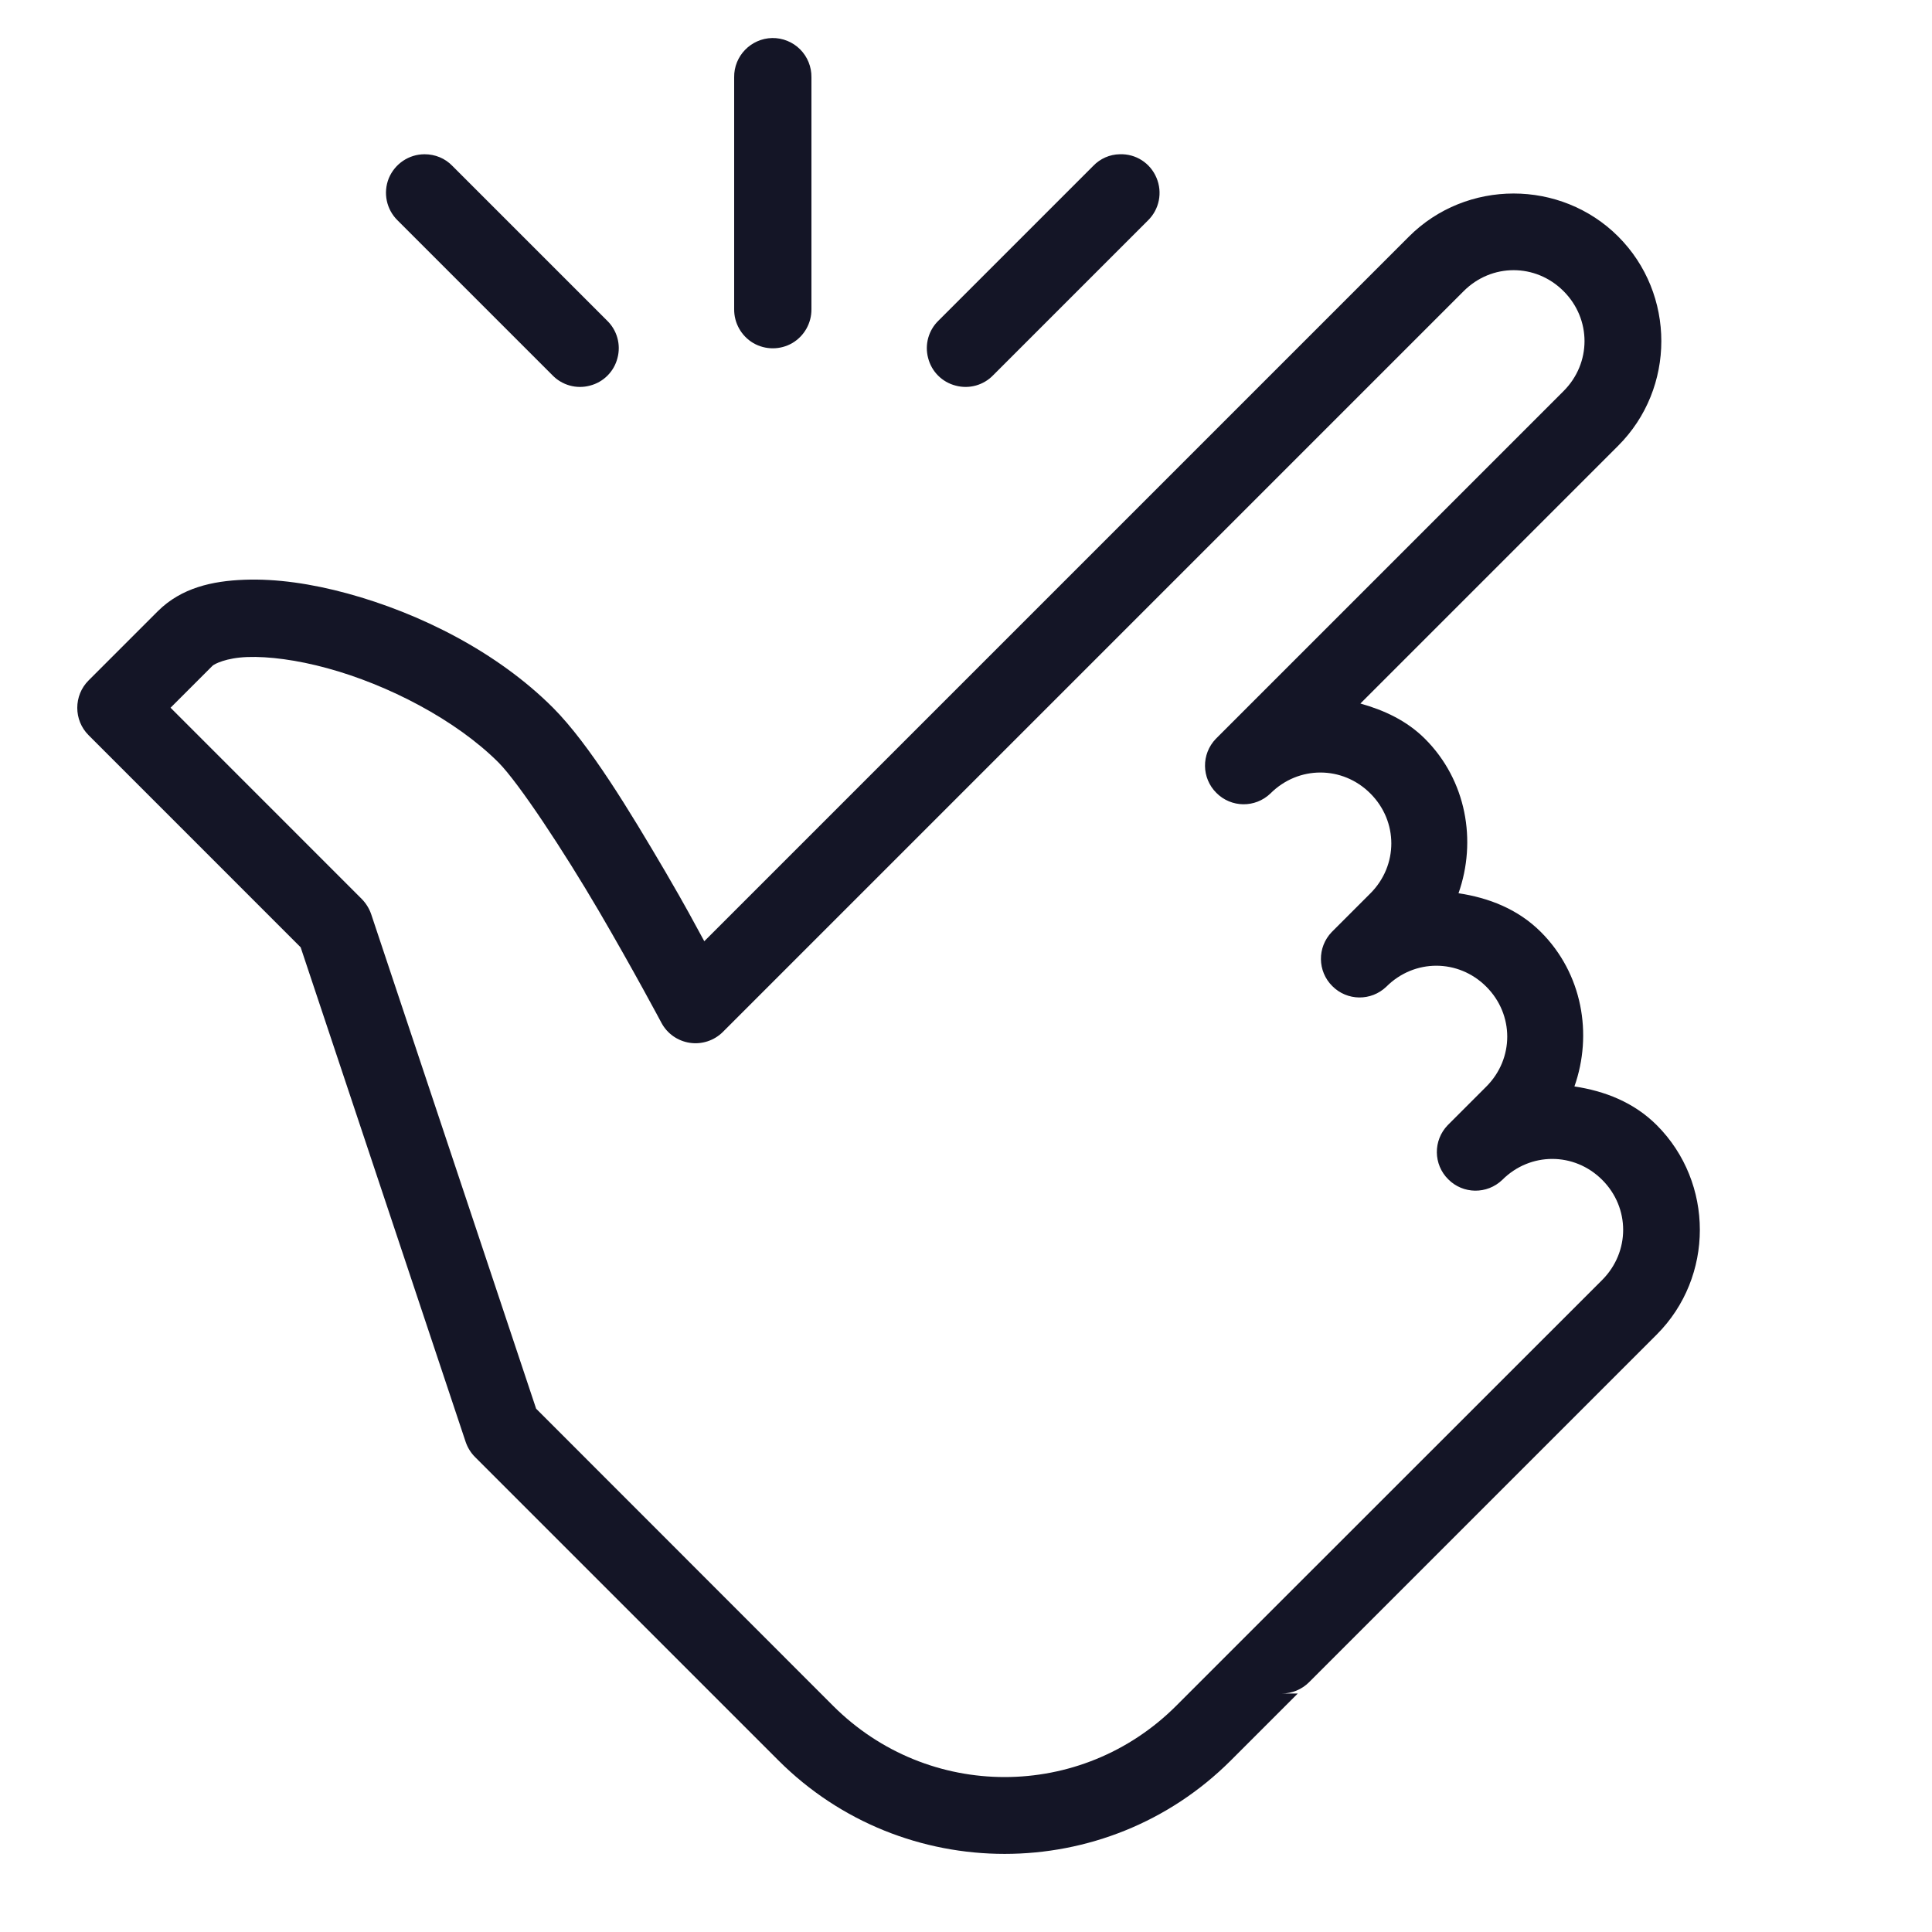 <svg fill="#141526" xmlns="http://www.w3.org/2000/svg"  viewBox="0 0 50 50" width="100px" height="100px"><path d="M 19.984 0.984 C 19.434 0.996 18.992 1.449 19 2 L 19 8 C 18.996 8.359 19.184 8.695 19.496 8.879 C 19.809 9.059 20.191 9.059 20.504 8.879 C 20.816 8.695 21.004 8.359 21 8 L 21 2 C 21.004 1.73 20.898 1.469 20.707 1.277 C 20.516 1.086 20.254 0.98 19.984 0.984 Z M 10.988 3.992 C 10.582 3.992 10.219 4.238 10.062 4.613 C 9.91 4.992 10 5.422 10.293 5.707 L 14.293 9.707 C 14.543 9.969 14.918 10.074 15.266 9.98 C 15.617 9.891 15.891 9.617 15.98 9.266 C 16.074 8.918 15.969 8.543 15.707 8.293 L 11.707 4.293 C 11.52 4.098 11.262 3.992 10.988 3.992 Z M 28.98 3.992 C 28.719 3.996 28.473 4.105 28.293 4.293 L 24.293 8.293 C 24.031 8.543 23.926 8.918 24.02 9.266 C 24.109 9.617 24.383 9.891 24.734 9.98 C 25.082 10.074 25.457 9.969 25.707 9.707 L 29.707 5.707 C 30.004 5.418 30.09 4.98 29.93 4.602 C 29.77 4.219 29.395 3.977 28.98 3.992 Z M 39.172 5.008 C 38.191 5.008 37.207 5.379 36.465 6.121 L 18.227 24.359 C 17.926 23.809 17.777 23.516 17.219 22.559 C 16.289 20.977 15.254 19.262 14.312 18.316 C 12.867 16.871 10.867 15.871 8.992 15.359 C 8.059 15.105 7.152 14.973 6.324 15.004 C 5.496 15.035 4.695 15.211 4.086 15.816 L 2.293 17.609 C 1.902 18 1.902 18.637 2.293 19.027 L 7.781 24.516 L 12.051 37.316 C 12.102 37.465 12.184 37.598 12.293 37.707 L 20.145 45.559 C 23.371 48.785 28.629 48.785 31.855 45.559 L 33.586 43.828 L 33.172 43.828 C 33.438 43.828 33.691 43.723 33.879 43.535 L 42.879 34.535 C 44.363 33.047 44.363 30.609 42.879 29.121 C 42.281 28.523 41.523 28.234 40.746 28.117 C 41.223 26.766 40.953 25.195 39.879 24.121 C 39.281 23.523 38.523 23.234 37.746 23.117 C 38.223 21.766 37.953 20.195 36.879 19.121 C 36.402 18.645 35.816 18.379 35.207 18.207 L 41.879 11.535 C 43.367 10.047 43.367 7.609 41.879 6.121 C 41.137 5.379 40.152 5.008 39.172 5.008 Z M 39.172 6.992 C 39.637 6.992 40.102 7.172 40.465 7.535 C 41.188 8.258 41.188 9.398 40.465 10.121 L 31.465 19.121 C 31.086 19.516 31.094 20.137 31.48 20.52 C 31.863 20.906 32.484 20.914 32.879 20.535 C 33.602 19.812 34.742 19.812 35.465 20.535 C 36.188 21.258 36.188 22.398 35.465 23.121 L 34.465 24.121 C 34.086 24.516 34.094 25.137 34.48 25.52 C 34.863 25.906 35.484 25.914 35.879 25.535 C 36.602 24.812 37.742 24.812 38.465 25.535 C 39.188 26.258 39.188 27.398 38.465 28.121 L 37.465 29.121 C 37.086 29.516 37.094 30.137 37.48 30.52 C 37.863 30.906 38.484 30.914 38.879 30.535 C 39.602 29.812 40.742 29.812 41.465 30.535 C 42.188 31.258 42.188 32.398 41.465 33.125 L 32.465 42.121 L 30.441 44.145 C 27.98 46.605 24.02 46.605 21.559 44.145 L 13.875 36.457 L 9.605 23.656 C 9.555 23.512 9.473 23.379 9.363 23.266 L 4.414 18.316 L 5.5 17.23 C 5.547 17.184 5.855 17.023 6.402 17.004 C 6.949 16.984 7.684 17.078 8.469 17.293 C 10.035 17.719 11.793 18.625 12.902 19.734 C 13.426 20.262 14.59 22.027 15.492 23.566 C 16.395 25.109 17.117 26.469 17.117 26.469 C 17.266 26.75 17.539 26.941 17.852 26.988 C 18.164 27.035 18.484 26.93 18.707 26.707 L 37.879 7.535 C 38.242 7.172 38.707 6.992 39.172 6.992 Z"/></svg>